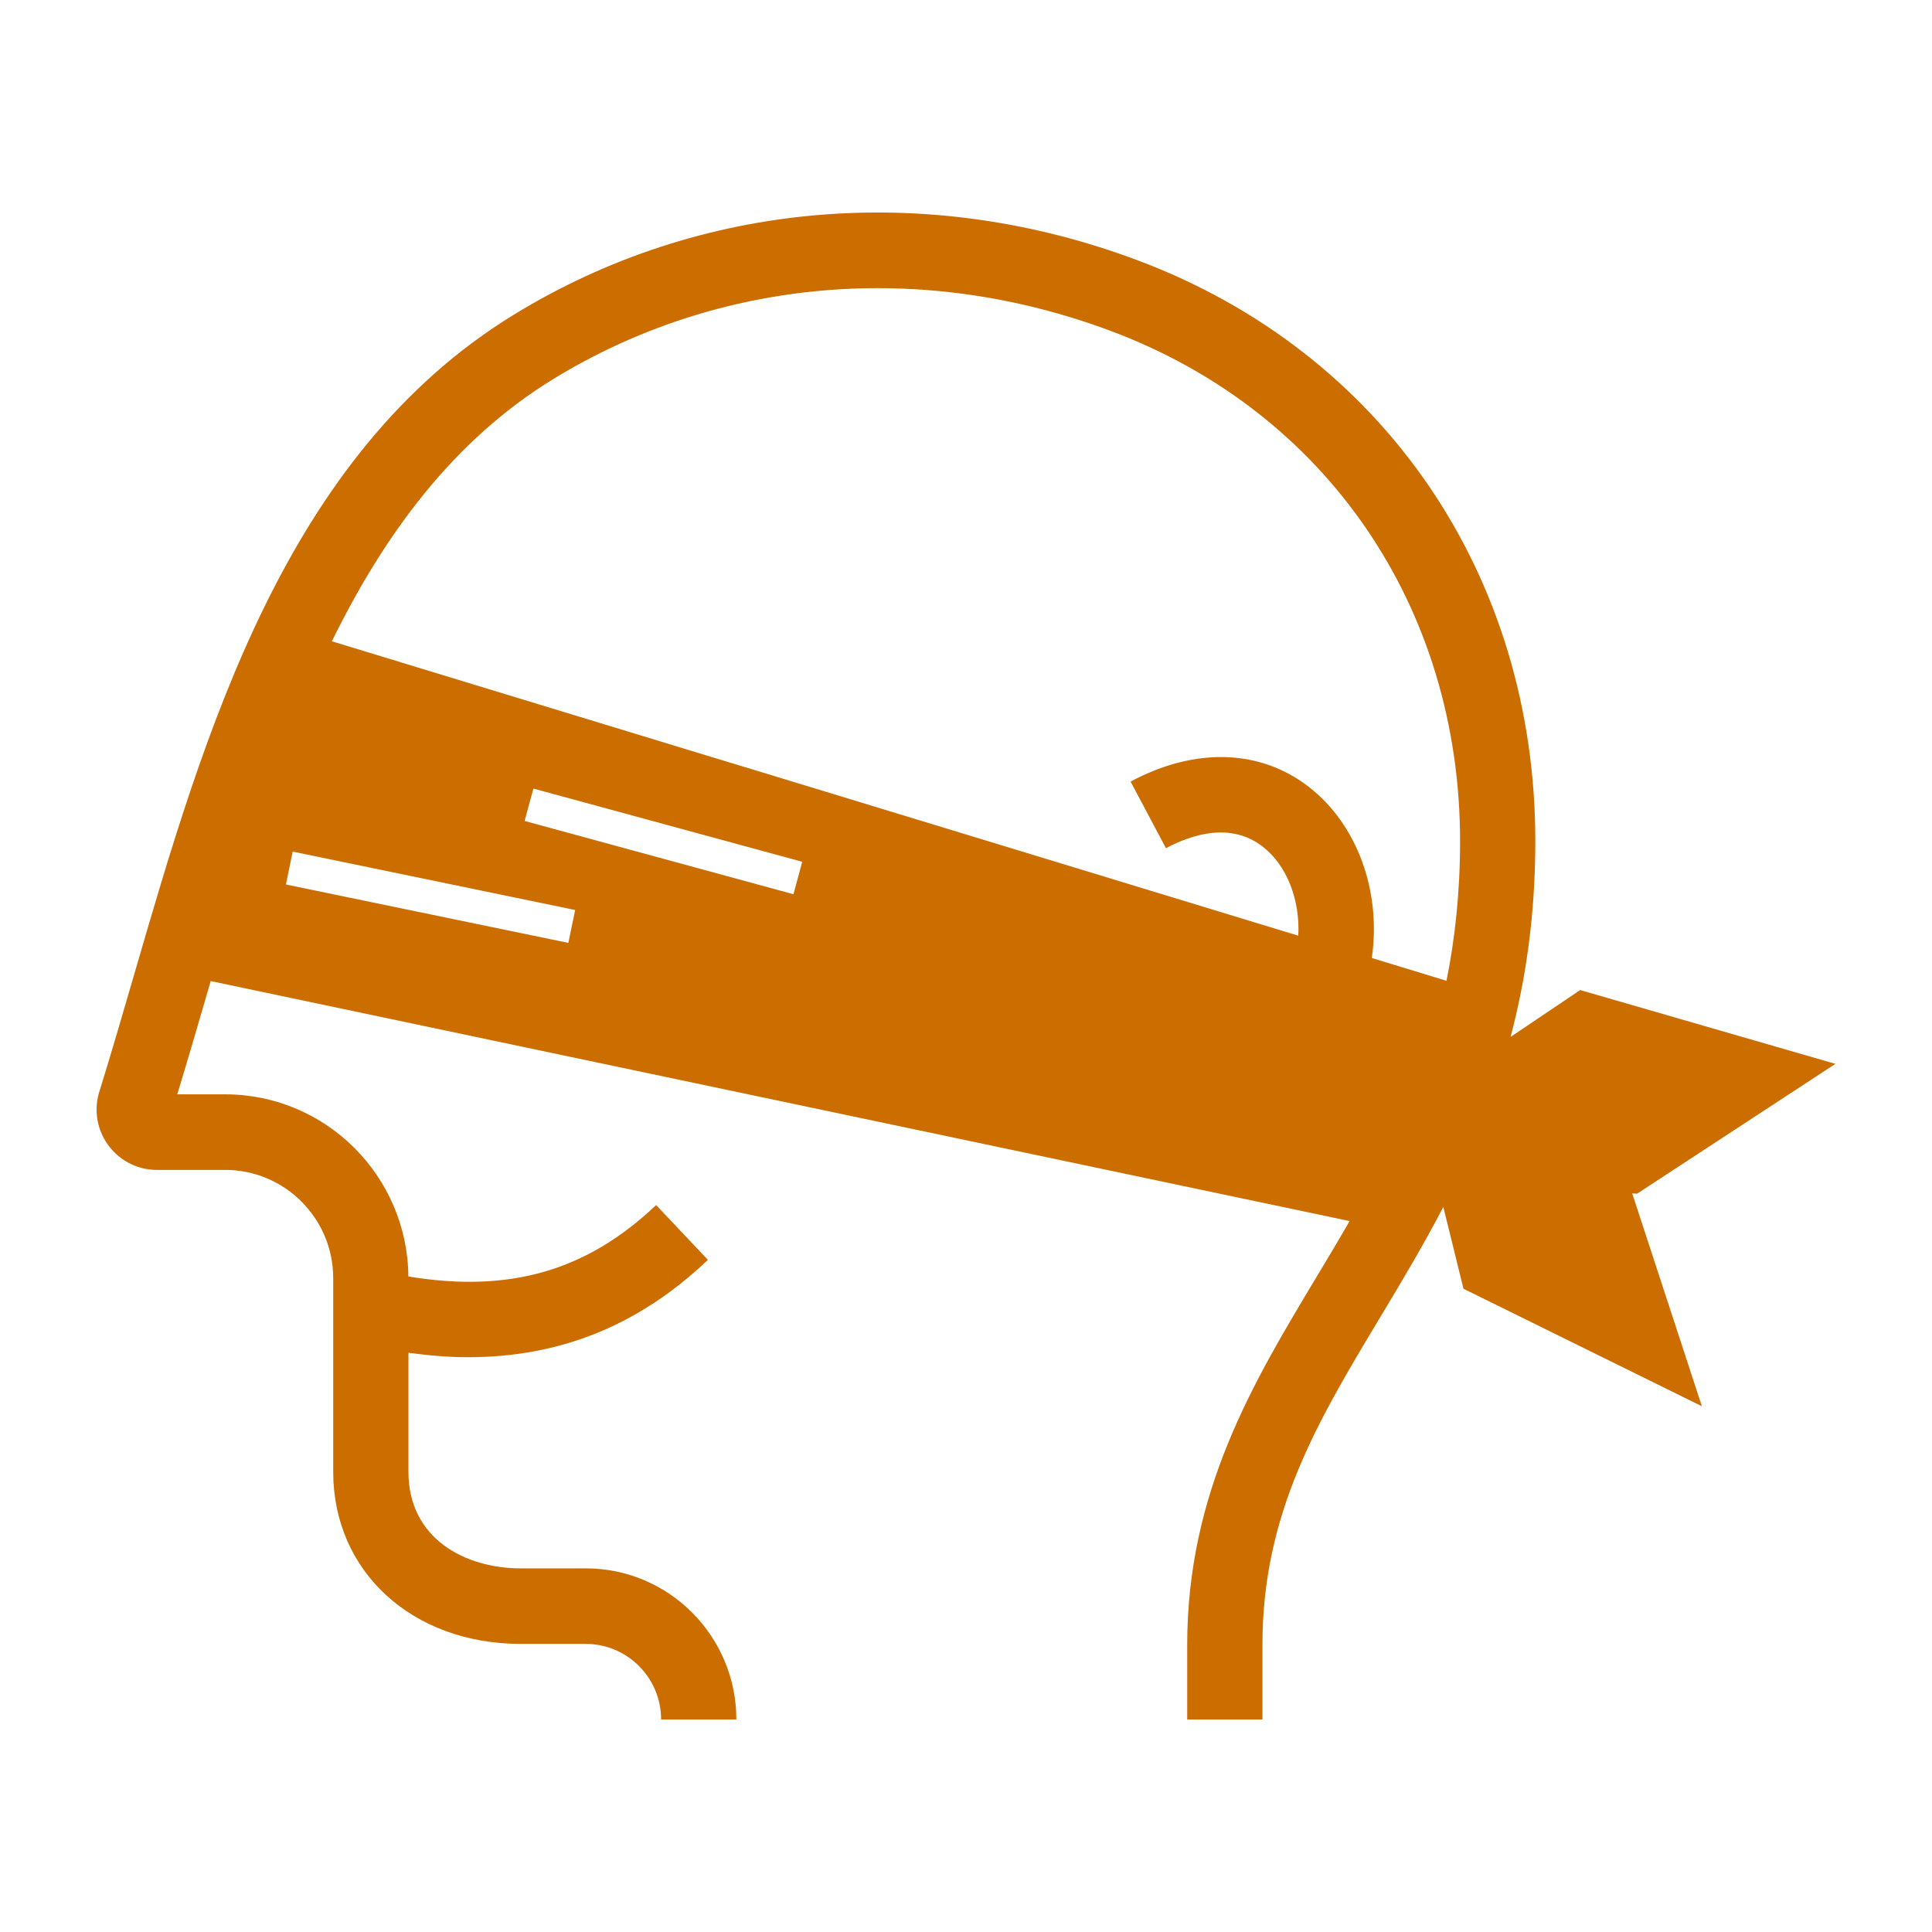 <?xml version="1.0" encoding="UTF-8"?>
<svg fill="#CC6D00" width="100pt" height="100pt" version="1.1" viewBox="0 0 100 100" xmlns="http://www.w3.org/2000/svg">
 <path d="m74.871 50.766-3.867-1.18c0.5-3.438-0.746-6.91-3.262-8.859-2.523-1.953-5.883-2.059-9.223-0.273l1.832 3.449c1.383-0.738 3.371-1.352 5.012-0.078 1.254 0.973 1.934 2.762 1.836 4.606l-28.27-8.613-2.434-0.738-14.922-4.547-1.676-0.512-2.719-0.828c2.719-5.543 6.293-10.406 11.453-13.57 8.57-5.25 19.102-6.156 28.895-2.481 11.133 4.176 18.047 14.293 18.047 26.402 0 2.652-0.262 5.031-0.703 7.223zm-33.801-4.481-13.918-3.793 0.457-1.676 13.914 3.789zm-11.652 2.519-14.617-3.023 0.348-1.703 14.621 3.023zm55.32 12.98 10.262-6.719-13.211-3.82-3.602 2.426c0.789-2.984 1.281-6.312 1.281-10.129 0-13.781-7.883-25.305-20.578-30.066-10.922-4.098-22.691-3.074-32.289 2.809-11.844 7.254-16.012 21.609-19.691 34.273-0.594 2.039-1.156 3.973-1.738 5.848-0.328 0.945-0.184 1.992 0.391 2.812 0.582 0.836 1.535 1.336 2.551 1.336h3.543c3.082 0 5.59 2.512 5.59 5.606v10.023c0 5.16 4.086 8.906 9.715 8.906h3.363c2.144 0 3.894 1.754 3.894 3.91h3.894c0-4.312-3.492-7.82-7.789-7.82h-3.363c-2.898 0-5.82-1.543-5.82-4.996v-6.164c1.066 0.145 2.102 0.23 3.102 0.23 4.769 0 8.859-1.668 12.398-5.039l-2.68-2.836c-3.582 3.402-7.586 4.566-12.824 3.695-0.047-5.207-4.281-9.426-9.48-9.426h-2.481c0.492-1.617 0.973-3.266 1.477-4.992 0.082-0.289 0.168-0.582 0.254-0.871l58.949 12.422c-0.566 0.984-1.148 1.953-1.727 2.918-3.285 5.465-6.68 11.117-6.68 19.035v3.844h3.894v-3.844c0-6.832 2.836-11.551 6.121-17.016 1.078-1.793 2.195-3.656 3.242-5.668l1.043 4.234 12.34 6.082-3.606-11.016z" fill-rule="evenodd"/>
</svg>
